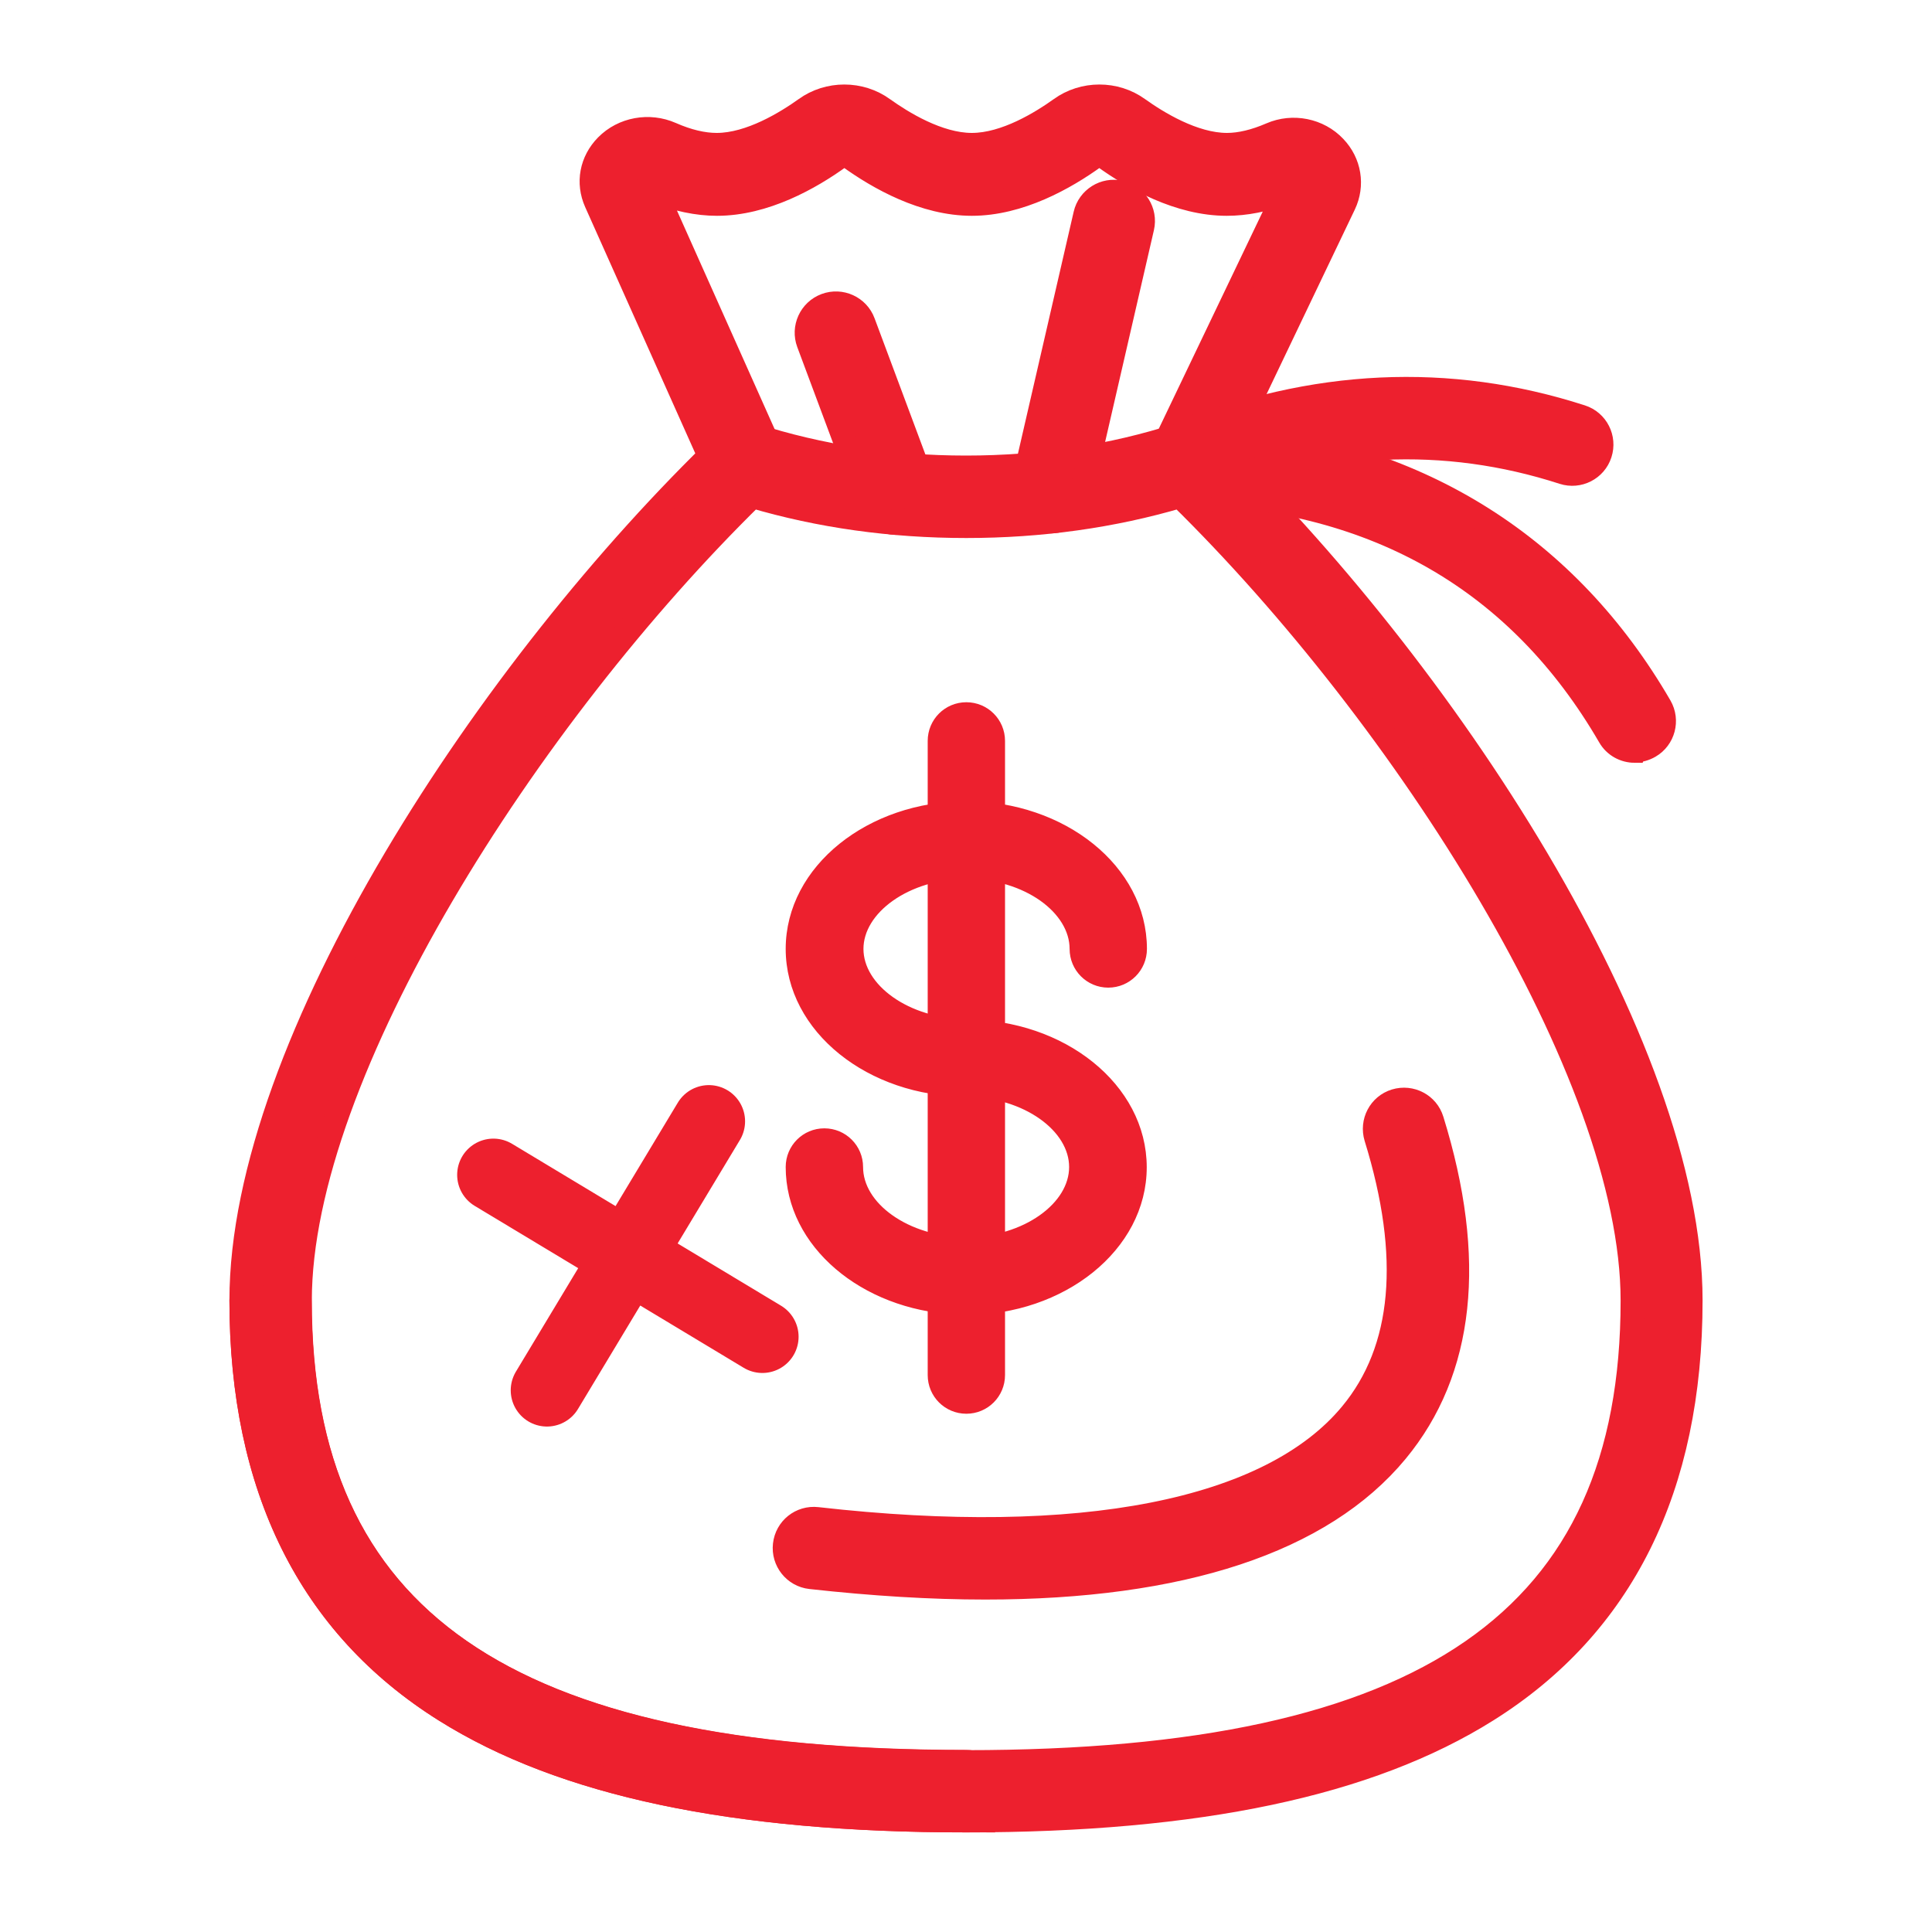 <svg width="40" height="40" viewBox="0 0 40 40" fill="none" xmlns="http://www.w3.org/2000/svg">
<path d="M20.007 14.639C20.395 14.639 20.708 14.952 20.708 15.34V28.469C20.708 28.857 20.395 29.17 20.007 29.17C19.619 29.17 19.307 28.857 19.307 28.469V15.34C19.307 14.952 19.619 14.639 20.007 14.639Z" fill="#ED202E" stroke="#ED202E" stroke-width="0.2"/>
<path d="M20.007 16.688C21.991 16.688 23.646 17.995 23.646 19.646C23.646 20.035 23.333 20.348 22.945 20.348C22.558 20.348 22.245 20.034 22.245 19.646C22.245 19.24 22.002 18.854 21.595 18.565C21.188 18.278 20.625 18.095 20.011 18.095C19.397 18.095 18.835 18.279 18.428 18.567C18.02 18.856 17.777 19.242 17.777 19.646C17.777 20.05 18.02 20.436 18.428 20.725C18.835 21.013 19.397 21.197 20.011 21.197C20.399 21.197 20.712 21.511 20.712 21.899C20.712 22.272 20.423 22.573 20.056 22.596L20.048 22.605H20.007C18.023 22.605 16.367 21.298 16.367 19.646C16.367 17.995 18.023 16.688 20.007 16.688Z" fill="#ED202E" stroke="#ED202E" stroke-width="0.2"/>
<path d="M20.002 21.208C21.986 21.208 23.642 22.515 23.642 24.167C23.641 25.818 21.986 27.125 20.002 27.125H19.761L19.771 27.113C17.893 27.015 16.367 25.748 16.367 24.162C16.367 23.774 16.679 23.461 17.067 23.461C17.455 23.461 17.769 23.774 17.769 24.162C17.769 24.569 18.011 24.954 18.418 25.242C18.825 25.53 19.388 25.714 20.002 25.714C20.616 25.714 21.179 25.53 21.586 25.241C21.994 24.952 22.235 24.566 22.235 24.162C22.235 23.758 21.994 23.372 21.586 23.083C21.179 22.795 20.616 22.61 20.002 22.61C19.614 22.61 19.301 22.297 19.301 21.909C19.301 21.521 19.614 21.208 20.002 21.208Z" fill="#ED202E" stroke="#ED202E" stroke-width="0.2"/>
<path d="M20.005 37.688C15.19 37.688 11.659 36.943 9.214 35.407C6.419 33.654 5 30.8 5 26.923C5 21.608 10.152 13.799 14.995 9.15C15.157 8.997 15.388 8.942 15.596 9.011C16.973 9.455 18.452 9.682 20 9.682C21.548 9.682 23.027 9.455 24.404 9.011C24.612 8.942 24.848 8.997 25.005 9.15C29.852 13.799 35 21.608 35 26.923C35 30.8 33.581 33.654 30.786 35.407C28.341 36.943 24.811 37.688 19.995 37.688H20.005ZM15.578 10.269C10.924 14.831 6.206 22.209 6.206 26.928C6.206 33.538 10.462 36.485 20.005 36.485C29.547 36.485 33.803 33.538 33.803 26.928C33.803 22.214 29.08 14.831 24.432 10.269C23.036 10.681 21.548 10.889 20.005 10.889C18.461 10.889 16.973 10.681 15.578 10.269Z" fill="#ED202E" stroke="#ED202E" stroke-width="0.5"/>
<path d="M20.005 37.688C15.19 37.688 11.659 36.943 9.214 35.407C6.419 33.654 5 30.799 5 26.923C5 26.59 5.268 26.321 5.601 26.321C5.933 26.321 6.201 26.59 6.201 26.923C6.201 33.533 10.457 36.48 20 36.48C20.333 36.48 20.601 36.748 20.601 37.082C20.601 37.415 20.333 37.683 20 37.683L20.005 37.688Z" fill="#ED202E" stroke="#ED202E" stroke-width="0.5"/>
<path d="M20.397 32.867C19.279 32.867 18.073 32.793 16.783 32.65C16.451 32.613 16.215 32.312 16.252 31.984C16.289 31.651 16.585 31.415 16.917 31.452C22.379 32.072 26.307 31.299 27.98 29.277C29.085 27.945 29.256 26.016 28.493 23.55C28.396 23.231 28.572 22.893 28.89 22.796C29.209 22.699 29.547 22.875 29.644 23.194C30.536 26.072 30.286 28.38 28.909 30.045C27.366 31.91 24.454 32.867 20.397 32.867Z" fill="#ED202E" stroke="#ED202E" stroke-width="0.5"/>
<path d="M33.846 15.543C33.638 15.543 33.434 15.437 33.324 15.242C31.457 12.027 28.513 10.325 24.576 10.191C24.372 10.181 24.188 10.075 24.081 9.899C23.975 9.723 23.966 9.51 24.054 9.325L26.614 3.978C26.189 4.14 25.782 4.218 25.398 4.218C24.414 4.218 23.471 3.686 22.857 3.242C22.806 3.205 22.713 3.205 22.663 3.242C22.048 3.686 21.105 4.218 20.121 4.218C19.137 4.218 18.194 3.686 17.579 3.242C17.529 3.205 17.436 3.205 17.385 3.242C16.771 3.686 15.828 4.218 14.844 4.218C14.437 4.218 14.007 4.126 13.559 3.95L15.967 9.339C16.101 9.645 15.967 10.001 15.662 10.135C15.357 10.269 15.001 10.135 14.867 9.83L12.344 4.186C12.164 3.783 12.247 3.339 12.561 3.02C12.903 2.673 13.439 2.576 13.892 2.775C14.239 2.928 14.557 3.002 14.839 3.002C15.537 3.002 16.29 2.534 16.678 2.257C17.15 1.914 17.811 1.914 18.282 2.257C18.67 2.534 19.419 3.002 20.121 3.002C20.823 3.002 21.572 2.534 21.96 2.257C22.432 1.914 23.092 1.914 23.564 2.257C23.952 2.534 24.705 3.002 25.403 3.002C25.676 3.002 25.985 2.928 26.318 2.784C26.766 2.59 27.298 2.696 27.63 3.048C27.94 3.372 28.014 3.834 27.824 4.232L25.528 9.034C29.409 9.409 32.455 11.329 34.368 14.627C34.534 14.914 34.437 15.284 34.151 15.45C34.054 15.506 33.952 15.534 33.85 15.534L33.846 15.543Z" fill="#ED202E" stroke="#ED202E" stroke-width="0.5"/>
<path d="M24.59 10.186C24.354 10.186 24.128 10.042 24.031 9.811C23.906 9.501 24.054 9.149 24.363 9.025C27.182 7.877 30.001 7.748 32.737 8.631C33.056 8.733 33.227 9.075 33.125 9.39C33.023 9.709 32.681 9.88 32.367 9.779C29.909 8.983 27.367 9.103 24.821 10.139C24.747 10.172 24.668 10.186 24.594 10.186H24.59Z" fill="#ED202E" stroke="#ED202E" stroke-width="0.5"/>
<path d="M21.766 10.792C21.72 10.792 21.674 10.787 21.632 10.778C21.309 10.704 21.105 10.38 21.179 10.056L22.473 4.44C22.547 4.116 22.871 3.913 23.194 3.987C23.517 4.061 23.721 4.385 23.647 4.709L22.353 10.325C22.288 10.602 22.039 10.792 21.766 10.792Z" fill="#ED202E" stroke="#ED202E" stroke-width="0.5"/>
<path d="M18.548 10.823C18.303 10.823 18.072 10.675 17.984 10.43L16.741 7.099C16.625 6.789 16.783 6.438 17.097 6.322C17.407 6.206 17.758 6.364 17.873 6.678L19.116 10.009C19.232 10.319 19.075 10.671 18.76 10.786C18.691 10.814 18.622 10.823 18.548 10.823Z" fill="#ED202E" stroke="#ED202E" stroke-width="0.5"/>
<g clip-path="url(#clip0_2555_1715)">
<path d="M15.784 27.676L10.215 24.324" stroke="#ED202E" stroke-width="1.5" stroke-miterlimit="10" stroke-linecap="round"/>
<path d="M14.676 23.216L11.324 28.785" stroke="#ED202E" stroke-width="1.5" stroke-miterlimit="10" stroke-linecap="round"/>
</g>
<defs>
<clipPath id="clip0_2555_1715">
<rect width="8" height="8" fill="white" transform="translate(8.152 23.083) rotate(-13.957)"/>
</clipPath>
</defs>
</svg>
